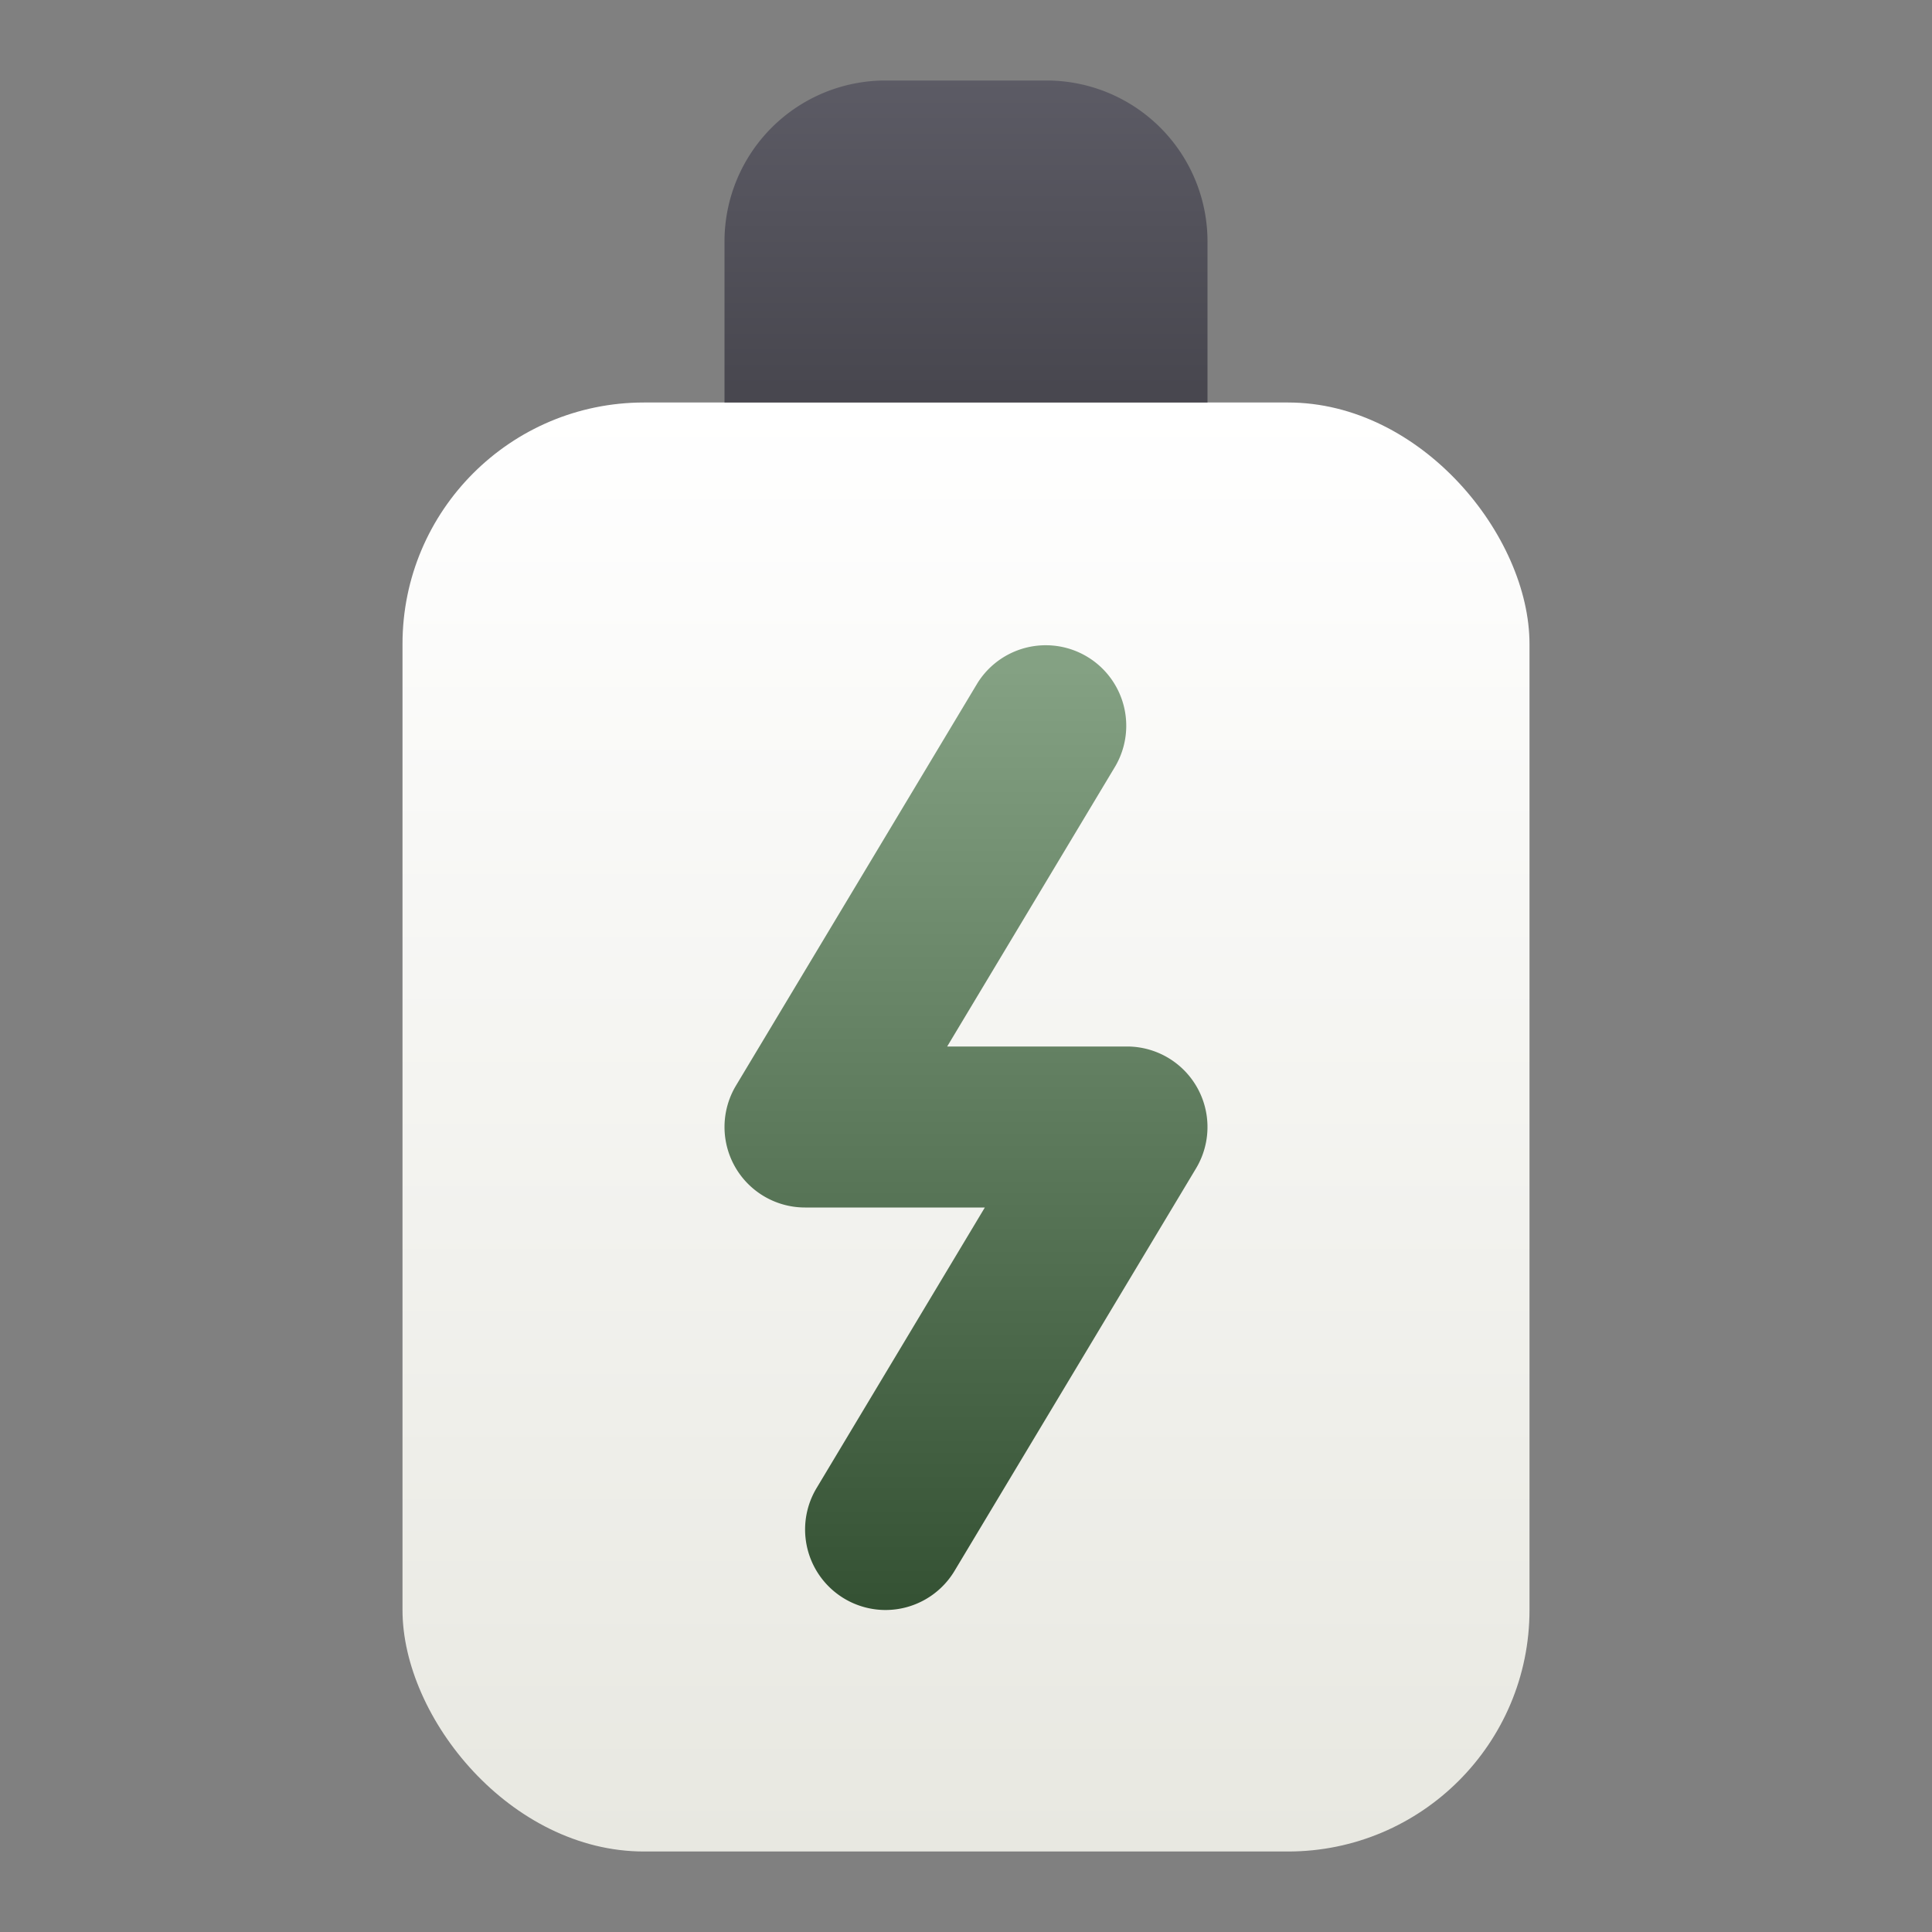 <svg id="Icons" viewBox="0 0 24 24" xmlns="http://www.w3.org/2000/svg" xmlns:xlink="http://www.w3.org/1999/xlink"><rect x="0" y="0" width="24" height="24" fill="#808080" stroke="none"/><defs><style>.cls-1{fill:url(#linear-gradient);}.cls-2{fill:url(#linear-gradient-2);}.cls-3{fill:url(#linear-gradient-3);}</style><linearGradient gradientUnits="userSpaceOnUse" id="linear-gradient" x1="12" x2="12" y1="5.043" y2="22.885"><stop offset="0" stop-color="#ffffff" stop-opacity="1" original-stop-color="#ffffff"></stop><stop offset="1" stop-color="#e8e8e1" stop-opacity="1" original-stop-color="#e8e8e1"></stop></linearGradient><linearGradient gradientUnits="userSpaceOnUse" id="linear-gradient-2" x1="12" x2="12" y1="0.798" y2="4.82"><stop offset="0" stop-color="#5d5c66" stop-opacity="1" original-stop-color="#5d5c66"></stop><stop offset="1" stop-color="#48474f" stop-opacity="1" original-stop-color="#48474f"></stop></linearGradient><linearGradient gradientUnits="userSpaceOnUse" id="linear-gradient-3" x1="12" x2="12" y1="8.298" y2="20.028"><stop offset="0" stop-color="#84a183" stop-opacity="1" original-stop-color="#fff650"></stop><stop offset="1" stop-color="#345133" stop-opacity="1" original-stop-color="#ffab17"></stop></linearGradient></defs><rect class="cls-1" height="18" rx="3" width="14" x="5" y="5"></rect><path class="cls-2" d="M11,1h2a2,2,0,0,1,2,2V5a0,0,0,0,1,0,0H9A0,0,0,0,1,9,5V3A2,2,0,0,1,11,1Z"></path><path class="cls-3" d="M11,20a1,1,0,0,1-.856-1.515L12.234,15H10a1,1,0,0,1-.857-1.515l3-5a1,1,0,0,1,1.714,1.03L11.766,13H14a1,1,0,0,1,.857,1.515l-3,5A1,1,0,0,1,11,20Z"></path></svg>